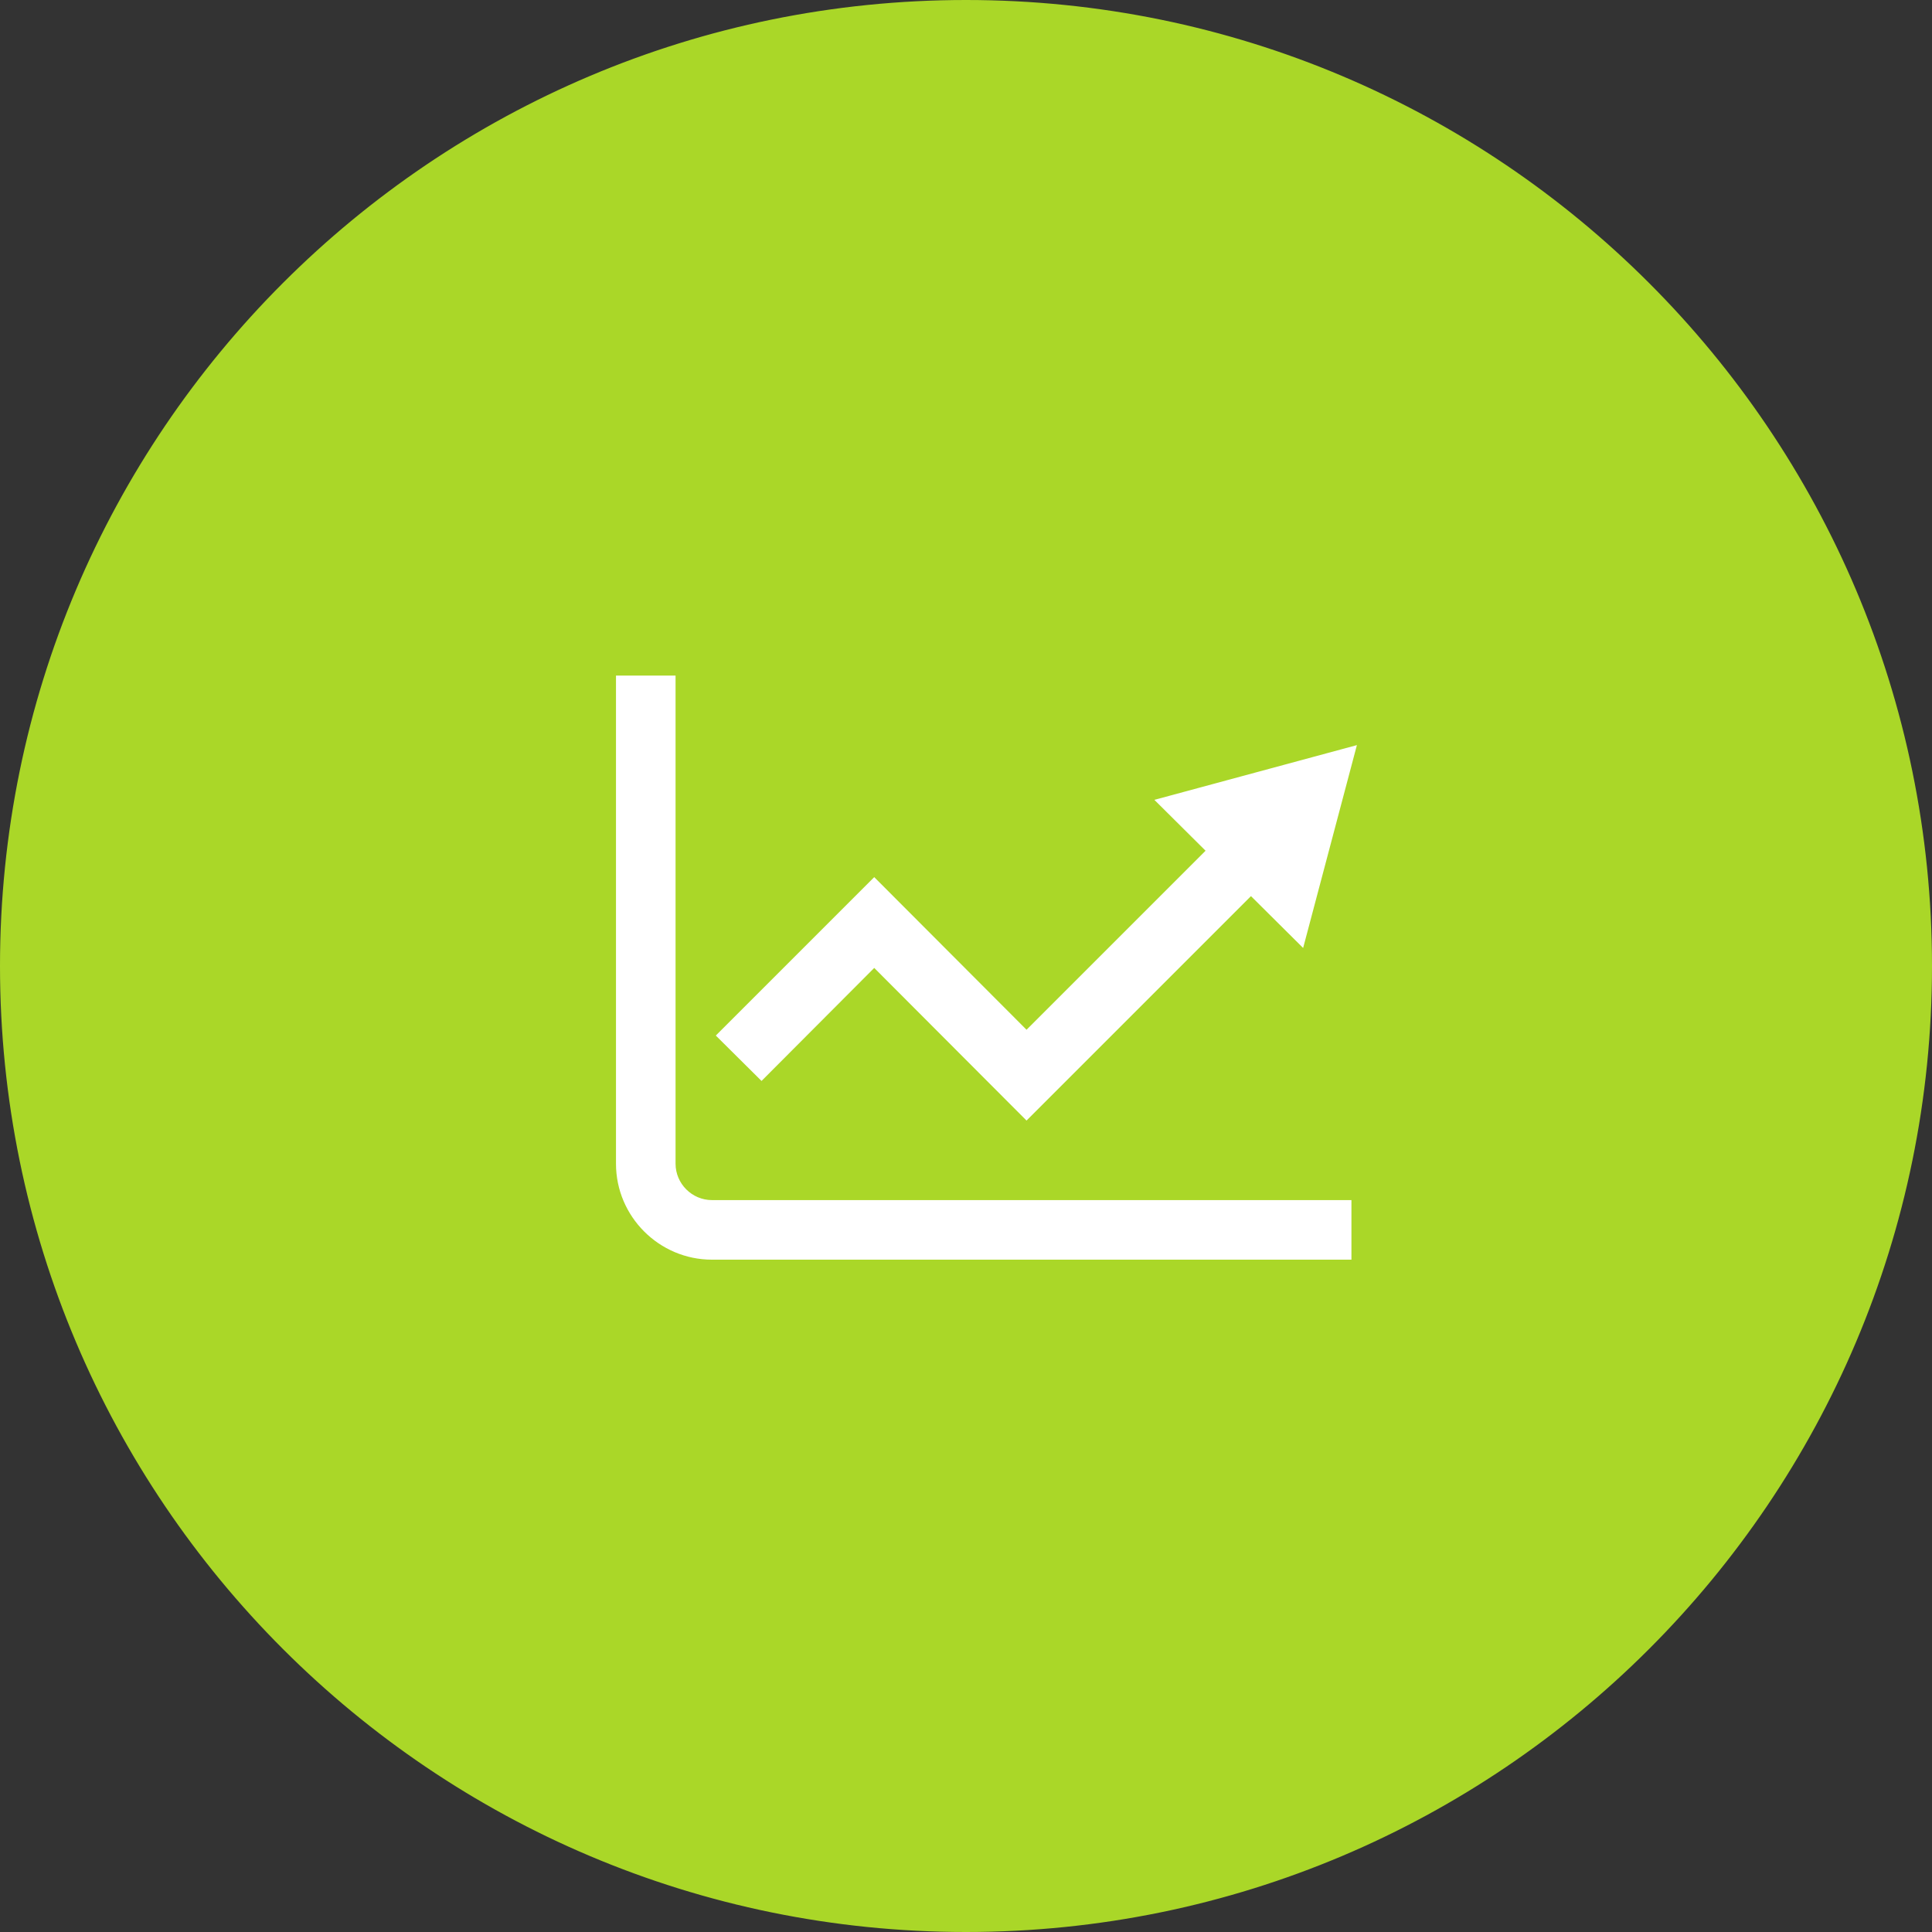 <?xml version="1.0" encoding="UTF-8"?> <svg xmlns="http://www.w3.org/2000/svg" id="a" width="60" height="60" viewBox="0 0 60 60"><rect x="0" y="0" width="60" height="60" fill="#333333" stroke="none"/><defs><style>.b{fill:#aad728;}.c{fill:#fff;}.d{fill:none;stroke:#aad728;}</style></defs><path class="b" d="M30,.5h0c16.29,0,29.5,13.21,29.5,29.5h0c0,16.29-13.21,29.5-29.5,29.5h0C13.71,59.5,.5,46.29,.5,30H.5C.5,13.71,13.71,.5,30,.5Z"></path><path class="d" d="M30,.5h0c16.29,0,29.5,13.21,29.5,29.5h0c0,16.29-13.21,29.5-29.5,29.5h0C13.71,59.5,.5,46.29,.5,30H.5C.5,13.71,13.71,.5,30,.5Z"></path><g><path class="c" d="M22.11,37.27c-.62,0-1.13-.51-1.13-1.13v-15.16h-1.85v15.16c0,1.64,1.34,2.98,2.98,2.98h19.86v-1.85H22.11Z"></path><polygon class="c" points="42.14 23.14 35.85 24.84 37.44 26.42 31.88 31.98 27.15 27.24 22.23 32.16 23.65 33.57 27.15 30.06 31.88 34.8 38.85 27.83 40.47 29.44 42.14 23.14"></polygon></g></svg> 